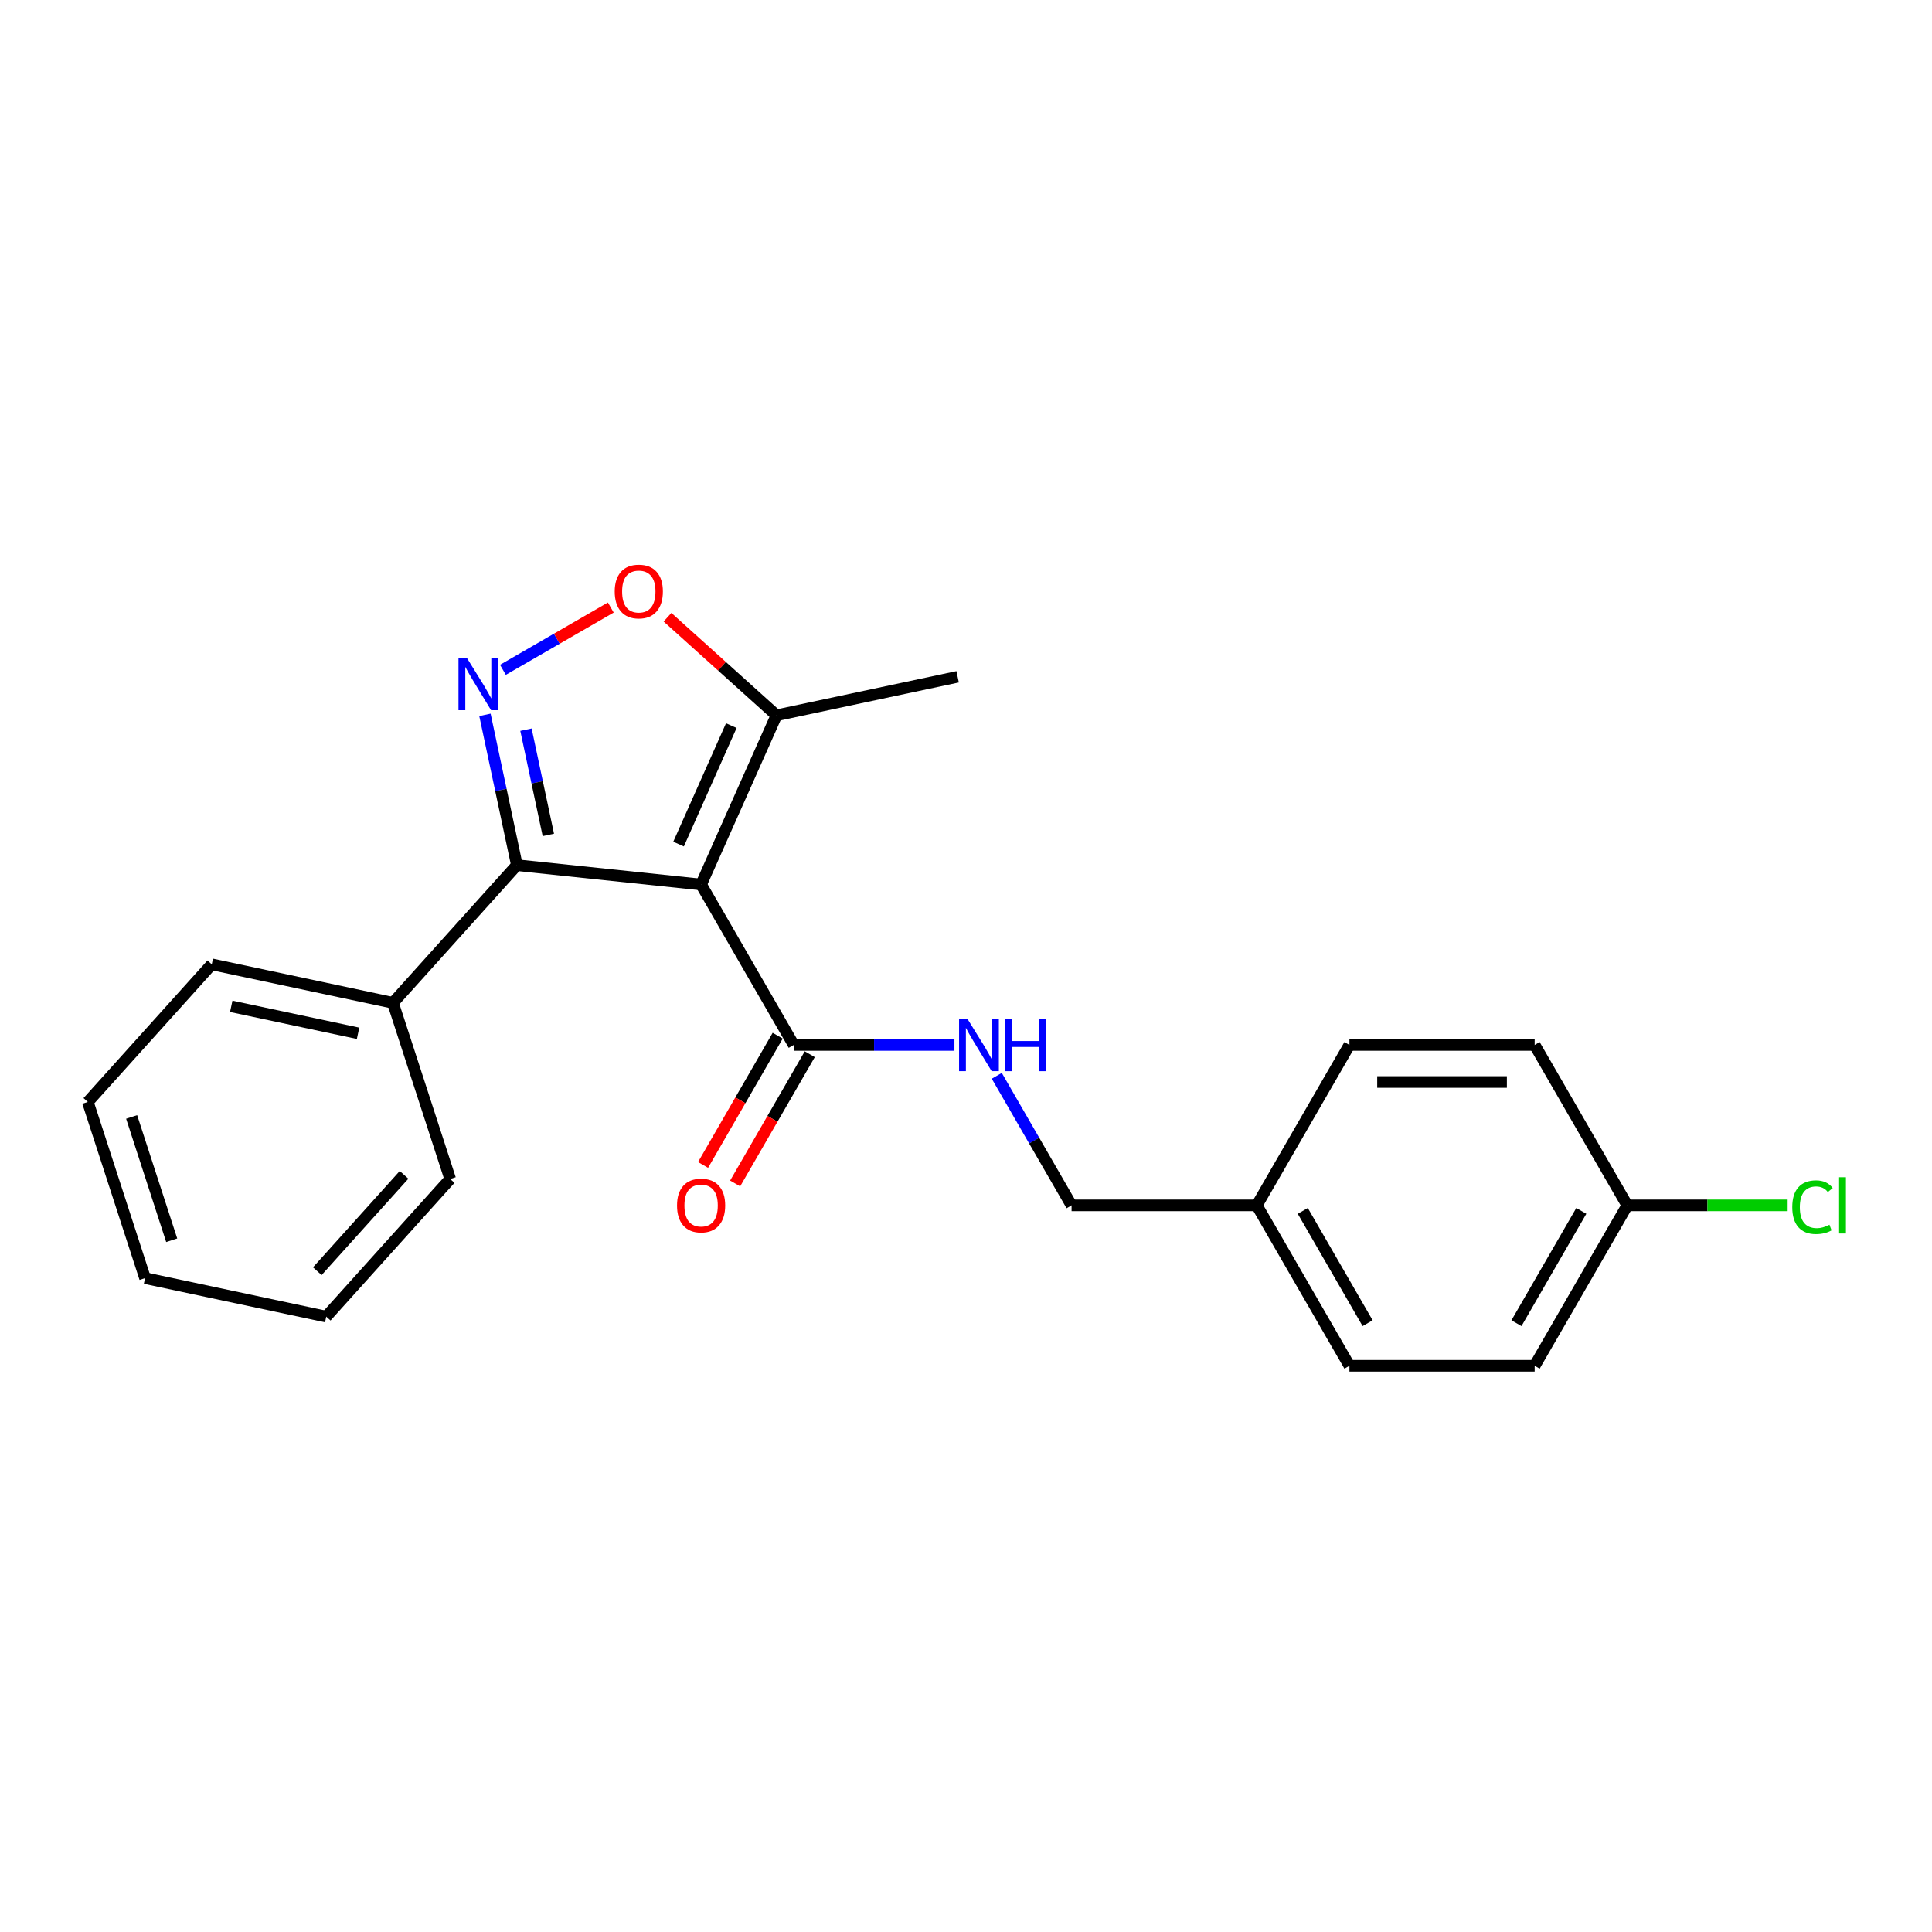 <?xml version='1.0' encoding='iso-8859-1'?>
<svg version='1.1' baseProfile='full'
              xmlns='http://www.w3.org/2000/svg'
                      xmlns:rdkit='http://www.rdkit.org/xml'
                      xmlns:xlink='http://www.w3.org/1999/xlink'
                  xml:space='preserve'
width='1000px' height='1000px' viewBox='0 0 1000 1000'>
<!-- END OF HEADER -->
<rect style='opacity:1.0;fill:#FFFFFF;stroke:none' width='1000' height='1000' x='0' y='0'> </rect>
<path class='bond-1' d='M 362.894,457.831 L 267.543,447.809' style='fill:none;fill-rule:evenodd;stroke:#000000;stroke-width:6px;stroke-linecap:butt;stroke-linejoin:miter;stroke-opacity:1' />
<path class='bond-3' d='M 362.894,457.831 L 410.832,540.862' style='fill:none;fill-rule:evenodd;stroke:#000000;stroke-width:6px;stroke-linecap:butt;stroke-linejoin:miter;stroke-opacity:1' />
<path class='bond-4' d='M 362.894,457.831 L 401.89,370.243' style='fill:none;fill-rule:evenodd;stroke:#000000;stroke-width:6px;stroke-linecap:butt;stroke-linejoin:miter;stroke-opacity:1' />
<path class='bond-4' d='M 351.226,436.893 L 378.523,375.582' style='fill:none;fill-rule:evenodd;stroke:#000000;stroke-width:6px;stroke-linecap:butt;stroke-linejoin:miter;stroke-opacity:1' />
<path class='bond-0' d='M 251.004,370.001 L 259.274,408.905' style='fill:none;fill-rule:evenodd;stroke:#0000FF;stroke-width:6px;stroke-linecap:butt;stroke-linejoin:miter;stroke-opacity:1' />
<path class='bond-0' d='M 259.274,408.905 L 267.543,447.809' style='fill:none;fill-rule:evenodd;stroke:#000000;stroke-width:6px;stroke-linecap:butt;stroke-linejoin:miter;stroke-opacity:1' />
<path class='bond-0' d='M 272.241,377.685 L 278.03,404.918' style='fill:none;fill-rule:evenodd;stroke:#0000FF;stroke-width:6px;stroke-linecap:butt;stroke-linejoin:miter;stroke-opacity:1' />
<path class='bond-0' d='M 278.03,404.918 L 283.818,432.151' style='fill:none;fill-rule:evenodd;stroke:#000000;stroke-width:6px;stroke-linecap:butt;stroke-linejoin:miter;stroke-opacity:1' />
<path class='bond-22' d='M 260.303,346.699 L 288.225,330.579' style='fill:none;fill-rule:evenodd;stroke:#0000FF;stroke-width:6px;stroke-linecap:butt;stroke-linejoin:miter;stroke-opacity:1' />
<path class='bond-22' d='M 288.225,330.579 L 316.146,314.458' style='fill:none;fill-rule:evenodd;stroke:#FF0000;stroke-width:6px;stroke-linecap:butt;stroke-linejoin:miter;stroke-opacity:1' />
<path class='bond-6' d='M 267.543,447.809 L 203.389,519.059' style='fill:none;fill-rule:evenodd;stroke:#000000;stroke-width:6px;stroke-linecap:butt;stroke-linejoin:miter;stroke-opacity:1' />
<path class='bond-2' d='M 345.501,319.471 L 373.696,344.857' style='fill:none;fill-rule:evenodd;stroke:#FF0000;stroke-width:6px;stroke-linecap:butt;stroke-linejoin:miter;stroke-opacity:1' />
<path class='bond-2' d='M 373.696,344.857 L 401.89,370.243' style='fill:none;fill-rule:evenodd;stroke:#000000;stroke-width:6px;stroke-linecap:butt;stroke-linejoin:miter;stroke-opacity:1' />
<path class='bond-5' d='M 410.832,540.862 L 452.423,540.862' style='fill:none;fill-rule:evenodd;stroke:#000000;stroke-width:6px;stroke-linecap:butt;stroke-linejoin:miter;stroke-opacity:1' />
<path class='bond-5' d='M 452.423,540.862 L 494.014,540.862' style='fill:none;fill-rule:evenodd;stroke:#0000FF;stroke-width:6px;stroke-linecap:butt;stroke-linejoin:miter;stroke-opacity:1' />
<path class='bond-7' d='M 402.529,536.068 L 383.215,569.52' style='fill:none;fill-rule:evenodd;stroke:#000000;stroke-width:6px;stroke-linecap:butt;stroke-linejoin:miter;stroke-opacity:1' />
<path class='bond-7' d='M 383.215,569.52 L 363.901,602.973' style='fill:none;fill-rule:evenodd;stroke:#FF0000;stroke-width:6px;stroke-linecap:butt;stroke-linejoin:miter;stroke-opacity:1' />
<path class='bond-7' d='M 419.135,545.656 L 399.821,579.108' style='fill:none;fill-rule:evenodd;stroke:#000000;stroke-width:6px;stroke-linecap:butt;stroke-linejoin:miter;stroke-opacity:1' />
<path class='bond-7' d='M 399.821,579.108 L 380.508,612.56' style='fill:none;fill-rule:evenodd;stroke:#FF0000;stroke-width:6px;stroke-linecap:butt;stroke-linejoin:miter;stroke-opacity:1' />
<path class='bond-16' d='M 401.89,370.243 L 495.671,350.31' style='fill:none;fill-rule:evenodd;stroke:#000000;stroke-width:6px;stroke-linecap:butt;stroke-linejoin:miter;stroke-opacity:1' />
<path class='bond-8' d='M 515.93,556.835 L 535.288,590.364' style='fill:none;fill-rule:evenodd;stroke:#0000FF;stroke-width:6px;stroke-linecap:butt;stroke-linejoin:miter;stroke-opacity:1' />
<path class='bond-8' d='M 535.288,590.364 L 554.646,623.893' style='fill:none;fill-rule:evenodd;stroke:#000000;stroke-width:6px;stroke-linecap:butt;stroke-linejoin:miter;stroke-opacity:1' />
<path class='bond-17' d='M 203.389,519.059 L 109.608,499.125' style='fill:none;fill-rule:evenodd;stroke:#000000;stroke-width:6px;stroke-linecap:butt;stroke-linejoin:miter;stroke-opacity:1' />
<path class='bond-17' d='M 185.335,534.825 L 119.689,520.871' style='fill:none;fill-rule:evenodd;stroke:#000000;stroke-width:6px;stroke-linecap:butt;stroke-linejoin:miter;stroke-opacity:1' />
<path class='bond-18' d='M 203.389,519.059 L 233.017,610.242' style='fill:none;fill-rule:evenodd;stroke:#000000;stroke-width:6px;stroke-linecap:butt;stroke-linejoin:miter;stroke-opacity:1' />
<path class='bond-10' d='M 554.646,623.893 L 650.522,623.893' style='fill:none;fill-rule:evenodd;stroke:#000000;stroke-width:6px;stroke-linecap:butt;stroke-linejoin:miter;stroke-opacity:1' />
<path class='bond-9' d='M 842.275,623.893 L 794.336,706.924' style='fill:none;fill-rule:evenodd;stroke:#000000;stroke-width:6px;stroke-linecap:butt;stroke-linejoin:miter;stroke-opacity:1' />
<path class='bond-9' d='M 818.478,626.76 L 784.921,684.882' style='fill:none;fill-rule:evenodd;stroke:#000000;stroke-width:6px;stroke-linecap:butt;stroke-linejoin:miter;stroke-opacity:1' />
<path class='bond-11' d='M 842.275,623.893 L 883.779,623.893' style='fill:none;fill-rule:evenodd;stroke:#000000;stroke-width:6px;stroke-linecap:butt;stroke-linejoin:miter;stroke-opacity:1' />
<path class='bond-11' d='M 883.779,623.893 L 925.284,623.893' style='fill:none;fill-rule:evenodd;stroke:#00CC00;stroke-width:6px;stroke-linecap:butt;stroke-linejoin:miter;stroke-opacity:1' />
<path class='bond-24' d='M 842.275,623.893 L 794.336,540.862' style='fill:none;fill-rule:evenodd;stroke:#000000;stroke-width:6px;stroke-linecap:butt;stroke-linejoin:miter;stroke-opacity:1' />
<path class='bond-14' d='M 650.522,623.893 L 698.46,540.862' style='fill:none;fill-rule:evenodd;stroke:#000000;stroke-width:6px;stroke-linecap:butt;stroke-linejoin:miter;stroke-opacity:1' />
<path class='bond-15' d='M 650.522,623.893 L 698.46,706.924' style='fill:none;fill-rule:evenodd;stroke:#000000;stroke-width:6px;stroke-linecap:butt;stroke-linejoin:miter;stroke-opacity:1' />
<path class='bond-15' d='M 674.319,626.76 L 707.876,684.882' style='fill:none;fill-rule:evenodd;stroke:#000000;stroke-width:6px;stroke-linecap:butt;stroke-linejoin:miter;stroke-opacity:1' />
<path class='bond-12' d='M 794.336,540.862 L 698.46,540.862' style='fill:none;fill-rule:evenodd;stroke:#000000;stroke-width:6px;stroke-linecap:butt;stroke-linejoin:miter;stroke-opacity:1' />
<path class='bond-12' d='M 779.955,560.037 L 712.842,560.037' style='fill:none;fill-rule:evenodd;stroke:#000000;stroke-width:6px;stroke-linecap:butt;stroke-linejoin:miter;stroke-opacity:1' />
<path class='bond-13' d='M 794.336,706.924 L 698.46,706.924' style='fill:none;fill-rule:evenodd;stroke:#000000;stroke-width:6px;stroke-linecap:butt;stroke-linejoin:miter;stroke-opacity:1' />
<path class='bond-19' d='M 109.608,499.125 L 45.455,570.375' style='fill:none;fill-rule:evenodd;stroke:#000000;stroke-width:6px;stroke-linecap:butt;stroke-linejoin:miter;stroke-opacity:1' />
<path class='bond-20' d='M 233.017,610.242 L 168.863,681.492' style='fill:none;fill-rule:evenodd;stroke:#000000;stroke-width:6px;stroke-linecap:butt;stroke-linejoin:miter;stroke-opacity:1' />
<path class='bond-20' d='M 209.144,608.099 L 164.236,657.974' style='fill:none;fill-rule:evenodd;stroke:#000000;stroke-width:6px;stroke-linecap:butt;stroke-linejoin:miter;stroke-opacity:1' />
<path class='bond-23' d='M 45.455,570.375 L 75.082,661.558' style='fill:none;fill-rule:evenodd;stroke:#000000;stroke-width:6px;stroke-linecap:butt;stroke-linejoin:miter;stroke-opacity:1' />
<path class='bond-23' d='M 68.135,578.127 L 88.874,641.955' style='fill:none;fill-rule:evenodd;stroke:#000000;stroke-width:6px;stroke-linecap:butt;stroke-linejoin:miter;stroke-opacity:1' />
<path class='bond-21' d='M 168.863,681.492 L 75.082,661.558' style='fill:none;fill-rule:evenodd;stroke:#000000;stroke-width:6px;stroke-linecap:butt;stroke-linejoin:miter;stroke-opacity:1' />
<path  class='atom-1' d='M 241.607 340.452
L 250.505 354.833
Q 251.387 356.252, 252.806 358.822
Q 254.225 361.391, 254.301 361.545
L 254.301 340.452
L 257.906 340.452
L 257.906 367.604
L 254.186 367.604
L 244.637 351.88
Q 243.525 350.039, 242.336 347.93
Q 241.185 345.821, 240.84 345.169
L 240.84 367.604
L 237.312 367.604
L 237.312 340.452
L 241.607 340.452
' fill='#0000FF'/>
<path  class='atom-3' d='M 318.176 306.167
Q 318.176 299.647, 321.398 296.004
Q 324.619 292.36, 330.64 292.36
Q 336.661 292.36, 339.883 296.004
Q 343.104 299.647, 343.104 306.167
Q 343.104 312.763, 339.844 316.521
Q 336.585 320.241, 330.64 320.241
Q 324.658 320.241, 321.398 316.521
Q 318.176 312.801, 318.176 306.167
M 330.64 317.173
Q 334.782 317.173, 337.006 314.412
Q 339.269 311.612, 339.269 306.167
Q 339.269 300.836, 337.006 298.151
Q 334.782 295.428, 330.64 295.428
Q 326.498 295.428, 324.236 298.113
Q 322.011 300.797, 322.011 306.167
Q 322.011 311.651, 324.236 314.412
Q 326.498 317.173, 330.64 317.173
' fill='#FF0000'/>
<path  class='atom-6' d='M 500.706 527.286
L 509.603 541.667
Q 510.486 543.086, 511.905 545.656
Q 513.323 548.225, 513.4 548.379
L 513.4 527.286
L 517.005 527.286
L 517.005 554.438
L 513.285 554.438
L 503.736 538.714
Q 502.624 536.873, 501.435 534.764
Q 500.284 532.655, 499.939 532.003
L 499.939 554.438
L 496.411 554.438
L 496.411 527.286
L 500.706 527.286
' fill='#0000FF'/>
<path  class='atom-6' d='M 520.265 527.286
L 523.947 527.286
L 523.947 538.829
L 537.829 538.829
L 537.829 527.286
L 541.511 527.286
L 541.511 554.438
L 537.829 554.438
L 537.829 541.897
L 523.947 541.897
L 523.947 554.438
L 520.265 554.438
L 520.265 527.286
' fill='#0000FF'/>
<path  class='atom-8' d='M 350.43 623.97
Q 350.43 617.45, 353.651 613.807
Q 356.873 610.164, 362.894 610.164
Q 368.915 610.164, 372.136 613.807
Q 375.358 617.45, 375.358 623.97
Q 375.358 630.566, 372.098 634.324
Q 368.838 638.044, 362.894 638.044
Q 356.911 638.044, 353.651 634.324
Q 350.43 630.604, 350.43 623.97
M 362.894 634.976
Q 367.036 634.976, 369.26 632.215
Q 371.523 629.416, 371.523 623.97
Q 371.523 618.639, 369.26 615.954
Q 367.036 613.232, 362.894 613.232
Q 358.752 613.232, 356.489 615.916
Q 354.265 618.601, 354.265 623.97
Q 354.265 629.454, 356.489 632.215
Q 358.752 634.976, 362.894 634.976
' fill='#FF0000'/>
<path  class='atom-12' d='M 927.681 624.833
Q 927.681 618.083, 930.826 614.555
Q 934.009 610.988, 940.03 610.988
Q 945.629 610.988, 948.62 614.938
L 946.089 617.009
Q 943.903 614.133, 940.03 614.133
Q 935.926 614.133, 933.74 616.894
Q 931.593 619.617, 931.593 624.833
Q 931.593 630.202, 933.817 632.963
Q 936.08 635.724, 940.452 635.724
Q 943.443 635.724, 946.933 633.922
L 948.007 636.798
Q 946.588 637.718, 944.44 638.255
Q 942.293 638.792, 939.915 638.792
Q 934.009 638.792, 930.826 635.187
Q 927.681 631.582, 927.681 624.833
' fill='#00CC00'/>
<path  class='atom-12' d='M 951.919 609.339
L 955.447 609.339
L 955.447 638.447
L 951.919 638.447
L 951.919 609.339
' fill='#00CC00'/>
</svg>
